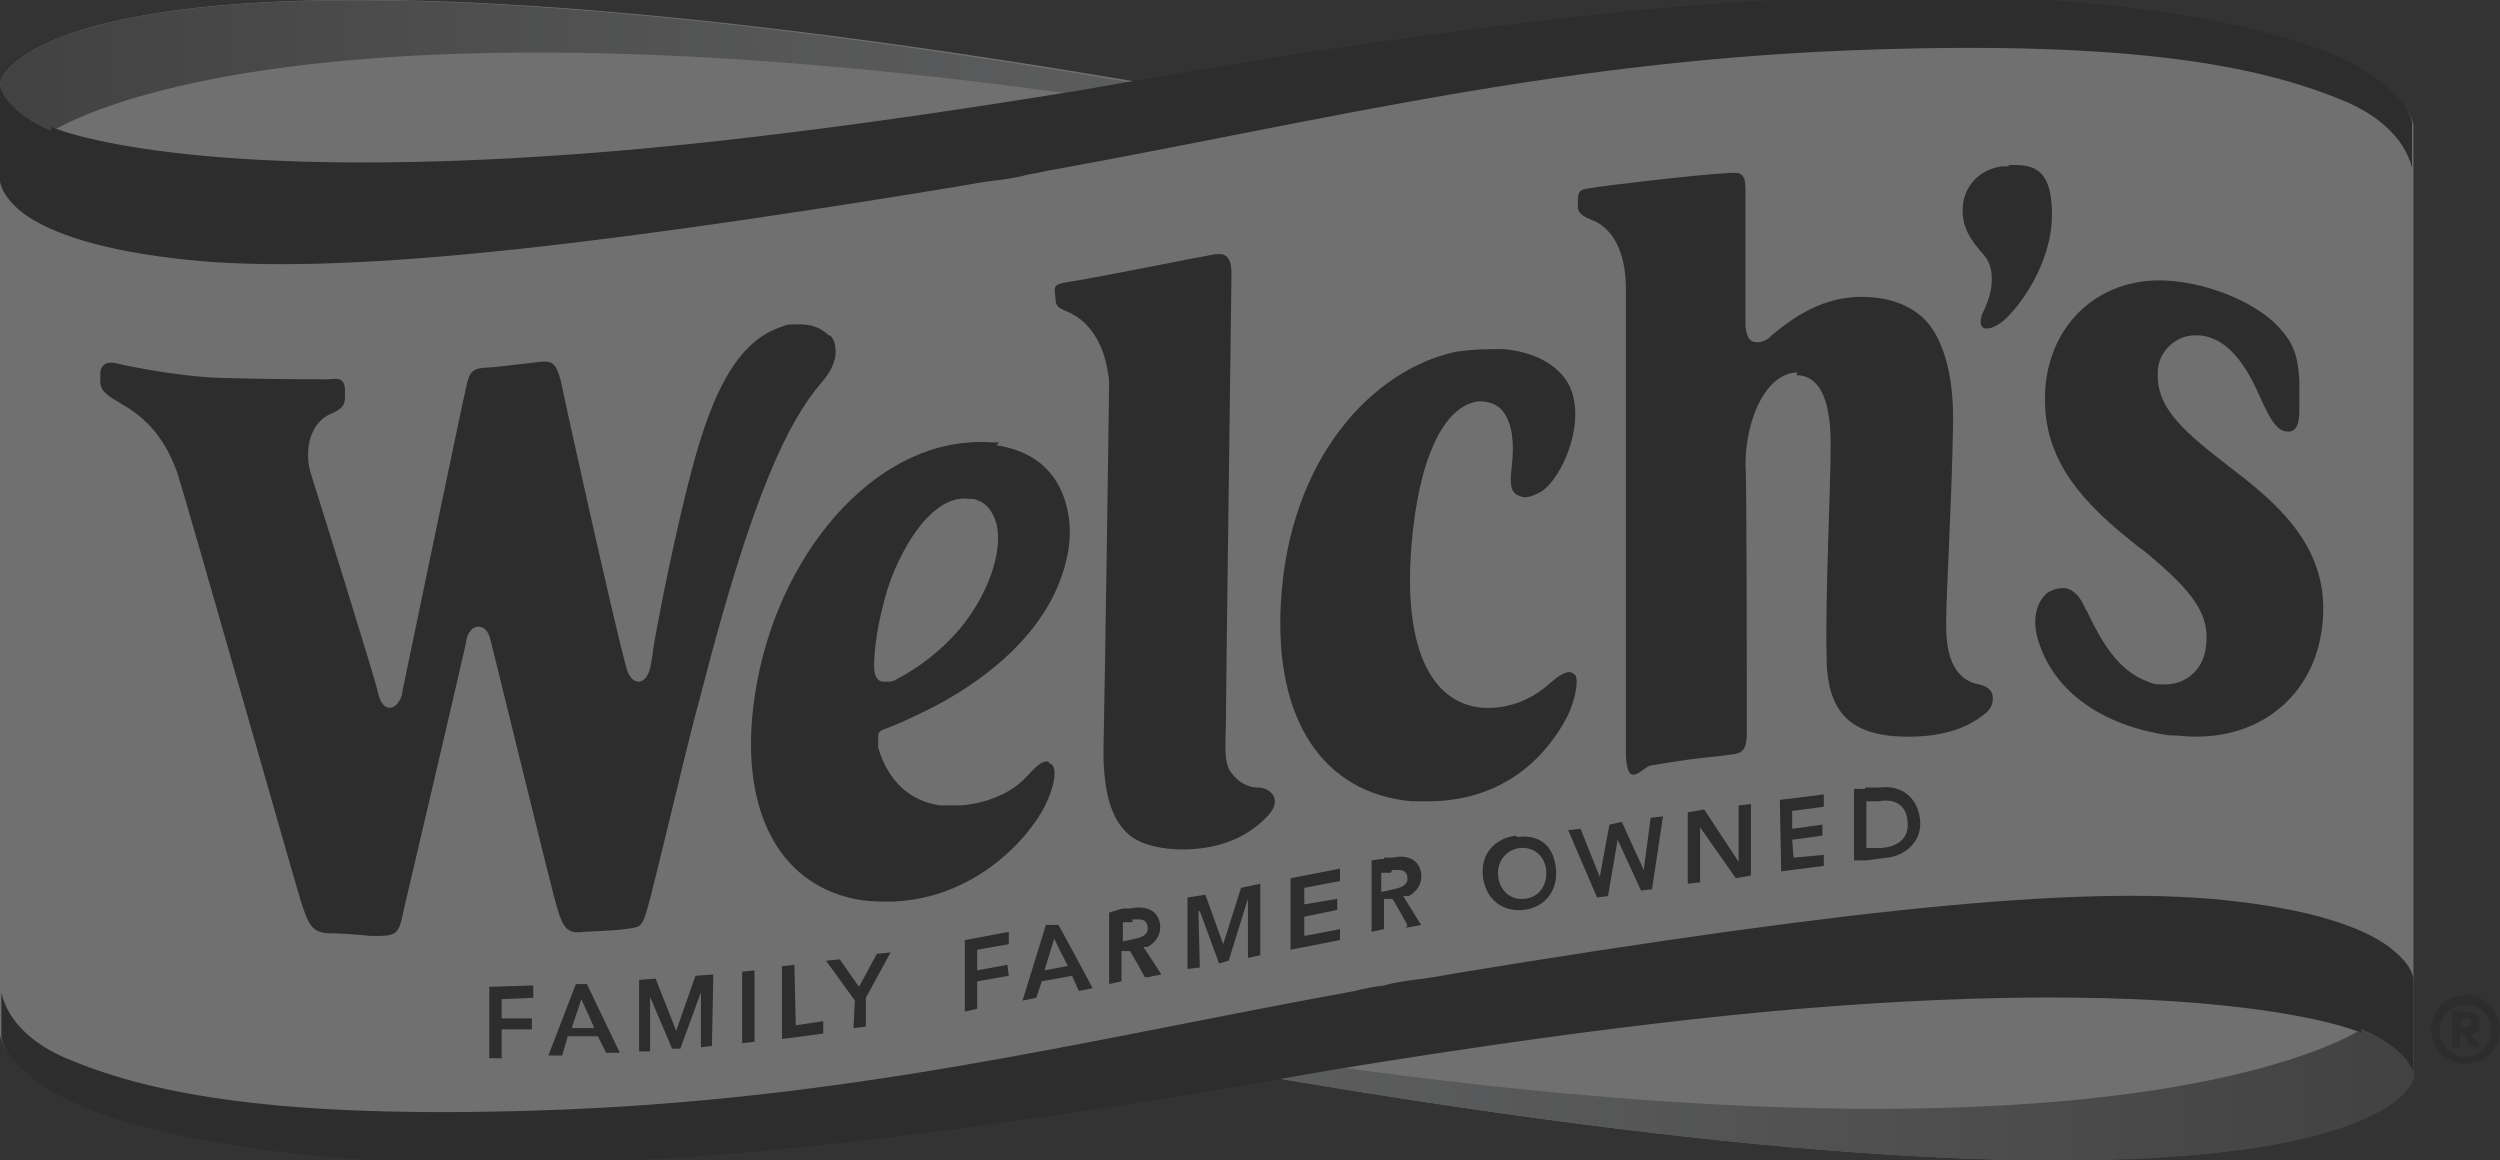 <?xml version="1.0" encoding="UTF-8"?> <svg xmlns="http://www.w3.org/2000/svg" xmlns:xlink="http://www.w3.org/1999/xlink" id="uuid-09906a7d-eacd-48dc-8868-fc07154bb263" viewBox="0 0 181.9 84.4"><rect x="0" y="0" width="181.9" height="84.4" fill="#333333" stroke="none"/><defs><style>.uuid-af5e59f9-fed2-4894-891b-9f81942af3ef{fill:url(#uuid-898d53e2-beb7-4368-8d3e-7261bf587c9b);}.uuid-af5e59f9-fed2-4894-891b-9f81942af3ef,.uuid-5b6a9a45-5294-4d24-8d61-bb14bed65d16,.uuid-cfda8262-c68b-485f-a975-06eb2c29b454,.uuid-3ce4935d-63d3-4da9-9545-270423c2df2f{stroke-width:0px;}.uuid-5b6a9a45-5294-4d24-8d61-bb14bed65d16{fill:#231f20;}.uuid-d26f8907-8cf2-40f7-8e0c-d222a786a069{opacity:.3;}.uuid-cfda8262-c68b-485f-a975-06eb2c29b454{fill:#fff;}.uuid-3ce4935d-63d3-4da9-9545-270423c2df2f{fill:url(#uuid-e7e1fed0-16bb-425d-957a-1518a885da5d);}</style><linearGradient id="uuid-898d53e2-beb7-4368-8d3e-7261bf587c9b" x1="176" y1="79.7" x2="92.7" y2="79.7" gradientUnits="userSpaceOnUse"><stop offset="0" stop-color="#636466"></stop><stop offset=".2" stop-color="#767779"></stop><stop offset=".7" stop-color="#a8aaac"></stop><stop offset="1" stop-color="#bcbec0"></stop></linearGradient><linearGradient id="uuid-e7e1fed0-16bb-425d-957a-1518a885da5d" x1="0" y1="4.8" x2="82.9" y2="4.8" xlink:href="#uuid-898d53e2-beb7-4368-8d3e-7261bf587c9b"></linearGradient></defs><g id="uuid-29324766-c1b2-422d-ad40-148f215caebf"><g class="uuid-d26f8907-8cf2-40f7-8e0c-d222a786a069"><path class="uuid-cfda8262-c68b-485f-a975-06eb2c29b454" d="M175.6,9.5c0-.1,0-.2,0-.4-.3-1.7-3-3.7-4.8-4.5,0,0-11.6-6.5-44.9-4.2-19,1.3-42.8,5.6-42.8,5.6h-.1C8.3-6.7,0,4.4,0,6.2H0S0,6.2,0,6.2H0s0,.3,0,.3v68.4c0,.1,0,.2,0,.4.3,1.7,3,3.7,4.8,4.5,0,0,11.6,6.5,44.9,4.2,19-1.3,42.8-5.6,42.8-5.6h.1c74.7,12.7,82.9,1.6,83-.1h0s0,0,0,0h0s0-.3,0-.3V9.5Z"></path><path class="uuid-5b6a9a45-5294-4d24-8d61-bb14bed65d16" d="M179.4,72.4c1.4,0,2.5,1.1,2.5,2.5s-1.1,2.5-2.5,2.5-2.5-1.1-2.5-2.5,1.1-2.5,2.5-2.5ZM179.4,76.9c1,0,1.9-.9,1.9-1.9s-.8-1.9-1.9-1.9-1.9.9-1.9,1.9.8,1.9,1.9,1.9ZM178.4,73.6h.8c.6,0,1.2.1,1.2.8s-.3.8-.6.8l.7,1h-.7l-.6-1h-.2v1h-.6v-2.6ZM179.1,74.7h.3c.2,0,.4,0,.4-.3s-.3-.3-.4-.3h-.3v.6Z"></path><path class="uuid-5b6a9a45-5294-4d24-8d61-bb14bed65d16" d="M88.4,18.5c-1.2.2-9.1,1.8-10.6,2-1.2.2-1.1.3-1,1.2,0,.2,0,.5.3.7.3.2.7.3,1,.5,1.3.7,2.1,2.2,2.4,3.6.1.5.2,1,.2,1.4s-.3,21.6-.4,26c-.1,3.2.4,5.3,1.5,6.5.8.9,2.1,1.3,3.8,1.4.3,0,.5,0,.8,0,3-.1,4.8-1.3,5.9-2.5,1-1.1.2-2-.8-2-.6,0-1.4-.3-2-1.2-.5-.8-.3-2.1-.3-4,0-1.8.4-31.4.4-31.9,0-.5.1-1.9-1.1-1.7"></path><path class="uuid-5b6a9a45-5294-4d24-8d61-bb14bed65d16" d="M146.1,12.1c-.1,0-.2,0-.4,0-1.7.2-2.9,1.5-2.9,3.2,0,1.2.5,2.1,1.5,3.2.8.9.6,2,.6,2.3-.1.8-.4,1.5-.7,2.1h0c-.1.4-.2.8.2,1,0,0,.2,0,.2,0,.3,0,.7-.2,1.1-.5,1.2-1,3.6-4.2,3.6-7.8s-1.6-3.6-3.1-3.6"></path><path class="uuid-5b6a9a45-5294-4d24-8d61-bb14bed65d16" d="M130.7,27.3s0,0,.1,0c2.2.1,2.4,3.3,2.4,5.1,0,3.1-.4,10.9-.3,15.3,0,4.1,1.7,5.8,5.6,5.9.1,0,.3,0,.4,0,2.2,0,4-.5,5.3-1.5.6-.4.8-.8.8-1.3,0-.3-.1-.8-1-1-2.1-.4-2.4-2.6-2.4-4.4,0-2.2.4-8.5.5-14.3.1-3.5-.6-6.3-2-7.8-1.1-1.1-2.6-1.7-4.7-1.7h0c-3.2,0-5.5,2-6.5,2.8,0,0-.1.1-.2.2-.3.2-.5.3-.8.3s-.8,0-.9-1.2v-9.9c0-1.2-.3-1.3-1.4-1.2-2,.1-8.9.9-10,1.1-.8.1-.8.4-.8,1.1,0,.5,0,.8,1,1.2.9.3,2.5,1.5,2.5,5s0,30.5,0,33.6,1.2,1.2,1.8,1.1c2.4-.4,3.1-.5,5.1-.7,1.4-.2,1.9,0,1.9-1.8,0-1.4,0-19.1-.1-19.3,0-3.6,1.6-6.8,3.8-6.8"></path><path class="uuid-5b6a9a45-5294-4d24-8d61-bb14bed65d16" d="M109.4,25.4c-1.1,0-2.2,0-3.5.2-6,1.3-12.1,7.7-12.7,18.2-.5,8.5,3,13.9,9.5,14.5.5,0,1,0,1.6,0,6.2-.2,8.9-4.5,9.8-6.3.5-1.1.8-2.5.5-2.9-.1-.1-.3-.2-.4-.2-.3,0-.7.2-1.3.7-1.3,1.2-2.7,1.8-4.3,1.9-.3,0-.5,0-.7,0-3.9-.3-5.8-4.6-5.2-11.8.5-6.2,2.3-10.2,4.9-10.5.7,0,1.4.2,1.8.8.6.8.8,2.1.6,3.9-.2,1.6,0,2,.6,2.2.4.2.9,0,1.5-.3,1.7-1.1,3.4-5.4,2-7.9-.8-1.4-2.5-2.3-4.7-2.5"></path><path class="uuid-5b6a9a45-5294-4d24-8d61-bb14bed65d16" d="M64.3,49.6c-.5,0-.7-.5-.7-1.1,0-2,.6-4.6,1.2-6.3,1.5-3.9,3.7-6.2,5.7-5.9,0,0,.2,0,.3,0,.9.2,1.4.8,1.7,1.8.5,2-.6,5.2-2.7,7.7-1.3,1.5-2.8,2.7-4.7,3.7h0c-.2.1-.4.1-.6.1M72.7,32.2c-.7,0-1.4-.1-2.2,0-7.6.5-14.5,9-15.7,19.3-.9,7.8,2.1,13.1,7.9,14,.7.1,1.5.1,2.2.1,5.9-.2,9.8-4.4,11.1-6.9.8-1.6.9-2.8.5-3.1-.1,0-.2-.2-.3-.2-.3,0-.7.2-1.3.9,0,0-.1.1-.2.2-.7.8-2.3,1.9-4.8,2.1-.5,0-1,0-1.5,0-2.2-.3-3.8-1.8-4.5-4.2,0-.3,0-.6,0-.9,0-.2.2-.4.6-.5.8-.3,1.9-.8,3.3-1.5,3.1-1.6,8.5-5.1,9.8-10.8.5-2,.2-4.1-.7-5.6-.9-1.5-2.4-2.4-4.4-2.7"></path><path class="uuid-5b6a9a45-5294-4d24-8d61-bb14bed65d16" d="M60.3,24.4c-.5-.5-1.2-.8-2.1-.8s-.9,0-1.4.2c-3.9,1.3-5.6,6.7-7,12.5-1,4.1-2,9.2-2.3,11.1,0,.3-.1.6-.1.7-.1.7-.3,1.4-.9,1.5h0c-.7,0-.9-.9-1-1.3-.9-3.3-4.6-20-4.7-20.6-.4-1.5-.7-1.5-2.1-1.3-1,.1-1.7.2-2.6.3-1.4.1-1.8,0-2.1,1.1-.3,1.2-4.7,22.4-4.7,22.4,0,.4-.3,1.2-.9,1.3h0c-.6,0-.8-.7-.9-1.1h0c0-.4-4.9-16-4.9-16-.5-1.7,0-3.7,1.5-4.3,1.1-.5,1-.8,1-1.7,0-1.1-.8-.8-1.3-.8s-3.9,0-7.6-.1c-3.7-.1-7.9-1.1-7.9-1.1,0,0-.9-.2-1,.7,0,1-.2,1.3,1.4,2.2,1,.6,3,1.7,4.2,5.1.6,1.8,8.7,30.3,9,31.2.5,1.5.7,2.2,1.9,2.3.9,0,2.2.1,3.2.2,1.9,0,2,0,2.4-2,.5-2.1,4.5-19.2,4.5-19.3,0-.4.3-1.2.9-1.2h0c.6,0,.8.6.9,1h0c.1.4,4.2,17.1,4.6,18.6.6,2.2.8,2.8,2.2,2.6,0,0,2.4-.1,3-.2,1.3-.2,1.2,0,1.9-2.6.3-1.2.8-3.2,1.3-5.3.6-2.4,1.3-5.5,2.3-9.2,3.7-14.4,6.3-19.8,8.8-22.7.6-.7.9-1.3,1-2,0-.5,0-1-.4-1.4"></path><path class="uuid-5b6a9a45-5294-4d24-8d61-bb14bed65d16" d="M150,42.8c-.3,0-.6.1-1,.3-.5.4-1.4,1.6-.6,3.8,1.2,3.5,4.6,5.9,9.4,6.6.7,0,1.3.1,2,.1,5.1,0,8.8-3.4,9.2-8.4.5-5.6-3.6-8.8-7-11.4h0c-3.5-2.7-5.1-4.3-5-6.7,0-1.5,1.3-2.7,2.7-2.7.3,0,.6,0,.9.1,1.5.4,2.7,1.8,3.8,4.3,1,2.3,1.5,2.6,2.1,2.6.2,0,.8,0,.8-1.5,0-.9,0-1.2,0-2.2h0c-.1-1.8-.4-2.8-1.7-4.1-1.3-1.3-3.6-2.4-5.9-2.9-.9-.2-1.8-.3-2.6-.3-2.5,0-4.7,1-6.2,2.7-1.4,1.6-2.2,3.8-2.1,6.3.1,4.9,3.8,8,6.8,10.4l.3.2c3.9,3.2,4.9,4.8,4.6,7.1-.2,1.6-1.4,2.7-3,2.7-.4,0-.8,0-1.2-.2-2.3-.8-3.5-3.2-4.3-4.8-.1-.3-.3-.5-.4-.8-.4-.8-1-1.3-1.6-1.2"></path><polygon class="uuid-5b6a9a45-5294-4d24-8d61-bb14bed65d16" points="35.6 71.8 38.8 71.7 38.8 72.6 36.5 72.7 36.5 74.1 38.7 74.1 38.7 74.9 36.5 74.9 36.5 77 35.6 77 35.6 71.8"></polygon><path class="uuid-5b6a9a45-5294-4d24-8d61-bb14bed65d16" d="M43.2,74.7l-.9-2-.7,2.1h1.6ZM41.9,71.6h.8s2.4,5,2.4,5h-1c0,0-.6-1.2-.6-1.2h-2.2c0,.1-.4,1.4-.4,1.4h-1s2-5.2,2-5.2Z"></path><polygon class="uuid-5b6a9a45-5294-4d24-8d61-bb14bed65d16" points="46.5 71.3 47.7 71.2 49.2 75 50.6 71 51.9 70.9 51.8 76.1 51 76.2 51 72.2 51 72.2 49.5 76.3 48.9 76.3 47.2 72.3 47.3 72.3 47.3 76.5 46.5 76.5 46.5 71.3"></polygon><polygon class="uuid-5b6a9a45-5294-4d24-8d61-bb14bed65d16" points="54 70.7 54.9 70.6 54.9 75.8 54 75.9 54 70.7"></polygon><polygon class="uuid-5b6a9a45-5294-4d24-8d61-bb14bed65d16" points="56.9 70.3 57.8 70.2 57.9 74.6 59.9 74.3 59.9 75.2 56.9 75.6 56.9 70.3"></polygon><polygon class="uuid-5b6a9a45-5294-4d24-8d61-bb14bed65d16" points="62.2 72.8 60.1 69.9 61.1 69.8 62.5 71.8 63.8 69.4 64.8 69.3 63 72.6 63 74.7 62.1 74.8 62.2 72.8"></polygon><polygon class="uuid-5b6a9a45-5294-4d24-8d61-bb14bed65d16" points="70.2 68.4 73.4 67.8 73.4 68.7 71.1 69.1 71.1 70.6 73.3 70.2 73.4 71 71.1 71.4 71.1 73.4 70.2 73.6 70.2 68.4"></polygon><path class="uuid-5b6a9a45-5294-4d24-8d61-bb14bed65d16" d="M77.7,70.3l-1-2-.7,2.3,1.6-.3ZM76.2,67.3h.8c0-.1,2.5,4.6,2.5,4.6l-1,.2-.5-1.1-2.2.4-.4,1.2-1,.2,1.7-5.5Z"></path><polygon class="uuid-5b6a9a45-5294-4d24-8d61-bb14bed65d16" points="86.4 65.3 87.7 65.1 89 68.7 90.3 64.6 91.7 64.3 91.7 69.5 90.8 69.7 90.8 65.4 90.8 65.4 89.4 69.9 88.7 70.1 87.3 66.3 87.2 66.3 87.3 70.4 86.4 70.5 86.4 65.3"></polygon><path class="uuid-5b6a9a45-5294-4d24-8d61-bb14bed65d16" d="M110.9,65.4c1.1-.1,1.7-1,1.6-2.1-.1-1-.9-1.7-1.9-1.6-1,.1-1.7,1-1.6,2,.1,1.1.9,1.8,1.9,1.7M110.4,60.9c1.6-.2,2.6.6,2.8,2.2.2,1.6-.7,2.9-2.3,3.1-1.6.2-2.8-.8-3-2.4-.2-1.6.8-2.8,2.4-3"></path><polygon class="uuid-5b6a9a45-5294-4d24-8d61-bb14bed65d16" points="114.1 60.4 115 60.3 116.4 63.8 116.4 63.8 117.1 60 118 59.8 119.6 63.3 119.6 63.3 120.1 59.5 121 59.4 120.2 64.7 119.4 64.8 117.7 61.1 117.7 61.1 117 65.2 116.2 65.3 114.1 60.4"></polygon><polygon class="uuid-5b6a9a45-5294-4d24-8d61-bb14bed65d16" points="127.4 58.5 127.4 63.7 126.3 63.9 123.7 60.2 123.7 60.2 123.7 64.2 122.8 64.3 122.8 59.1 124 58.9 126.5 62.7 126.5 62.7 126.5 62.7 126.5 62.7 126.5 58.6 127.4 58.5"></polygon><polygon class="uuid-5b6a9a45-5294-4d24-8d61-bb14bed65d16" points="97.5 63.2 93.9 63.9 93.9 69.1 97.5 68.4 97.5 67.6 94.9 68.1 94.9 66.7 97.3 66.2 97.3 65.4 94.9 65.8 94.9 64.6 97.5 64.1 97.5 63.2"></polygon><path class="uuid-5b6a9a45-5294-4d24-8d61-bb14bed65d16" d="M101.3,63.3c.5,0,1-.1,1.1.5.1.6-.5.8-1,.9l-.9.2v-1.3s0-.1,0-.1h.7ZM102.3,67.5l1.1-.2-1.3-2.1h.4c.7-.4,1-1,.9-1.7-.2-1.1-1.2-1.3-2.1-1.1h-.6c0,.1,0,.1,0,.1h-.2s0,0,0,0h0s-.7.1-.7.1v5.2s.9-.2.9-.2v-1.9s0-.3,0-.3h.6c0-.1,1.1,1.9,1.1,1.9Z"></path><path class="uuid-5b6a9a45-5294-4d24-8d61-bb14bed65d16" d="M82.4,66.9c.5,0,1-.1,1.1.5.1.6-.4.8-.9.9l-.9.2v-1.3s0-.1,0-.1h.7ZM83.5,71.1l1-.2-1.3-2h.3c.7-.4,1-1,.9-1.7-.2-1.1-1.2-1.3-2.2-1.1h-.5c0,0-1,.3-1,.3v5.2s.9-.2.9-.2v-1.9s0-.3,0-.3h.6c0-.1,1.1,1.9,1.1,1.9Z"></path><polygon class="uuid-5b6a9a45-5294-4d24-8d61-bb14bed65d16" points="132.6 60 130.4 60.3 130.4 59 132.7 58.7 132.7 57.8 129.5 58.2 129.6 63.4 132.7 63 132.7 62.2 130.5 62.4 130.4 61.1 132.6 60.8 132.6 60"></polygon><path class="uuid-5b6a9a45-5294-4d24-8d61-bb14bed65d16" d="M136.9,61.7h-1.1c0,.1,0-3.4,0-3.4h.9c1.1-.2,2,.2,2.1,1.5.1,1.2-.7,1.8-1.9,1.9M139.7,59.6c-.2-1.7-1.5-2.5-2.9-2.3h-1.1c0,.1,0,.1,0,.1h0s-.8,0-.8,0v5.2s.9,0,.9,0h0s1.5-.2,1.5-.2c1.2-.1,2.6-1.1,2.4-2.8"></path><path class="uuid-af5e59f9-fed2-4894-891b-9f81942af3ef" d="M175.6,78.3c0-1-1.7-2.6-3.8-3.4-1.5.9-18,10.6-74.7,2.7l-4.5.8c74.7,12.7,82.9,1.7,83,0h0Z"></path><path class="uuid-3ce4935d-63d3-4da9-9545-270423c2df2f" d="M0,6.2c0,1,1.6,2.6,3.7,3.4,1.5-.9,18-10.6,74.7-2.7l4.5-.8C8.3-6.7,0,4.4,0,6.2h0Z"></path><path class="uuid-5b6a9a45-5294-4d24-8d61-bb14bed65d16" d="M171.8,74.9c2.1.8,3.8,2.4,3.8,3.4h0v-6.7s0-.1,0-.3c0-.4-.3-1.2-1.4-2.1-1.7-1.5-5.4-2.9-11.4-3.6-10.5-1.3-27.5.4-56.8,5.2-1.1.2-2.2.4-3.2.5-.7.1-1.4.2-2.1.4-.7.1-1.4.2-2.1.4-19.8,3.6-36.9,8-59.5,8.7-18.8.6-27.9-1.2-33.8-3.6-2.6-1-4.7-2.7-5.2-5v2.9c0,.1,0,.2,0,.4.3,1.7,3,3.7,4.8,4.5,0,0,11.6,6.5,44.9,4.2,19-1.3,42.8-5.6,42.8-5.6l4.6-.8c7.4-1.2,22.6-3.6,36.3-4.6,28.5-2.1,37.9,1.8,37.9,1.8,0,0,.2,0,.4.2Z"></path><path class="uuid-5b6a9a45-5294-4d24-8d61-bb14bed65d16" d="M3.7,9.5c-2.1-.8-3.7-2.4-3.7-3.4h0s0,.3,0,.3v6.4s0,.1,0,.3c0,.4.3,1.2,1.3,2.1,1.7,1.5,5.4,2.9,11.4,3.6,10.5,1.3,27.5-.4,56.8-5.2,1.1-.2,2.2-.4,3.2-.5.7-.1,1.4-.2,2.1-.4.7-.1,1.4-.3,2.1-.4,19.8-3.6,36.9-8,59.5-8.7,18.8-.6,27.9,1.2,33.8,3.6,2.6,1,4.7,2.7,5.3,5v-2.9c0-.1,0-.2,0-.4-.3-1.7-3-3.7-4.8-4.5,0,0-11.7-6.5-44.9-4.2-19,1.3-42.8,5.6-42.8,5.6l-4.6.8c-7.4,1.2-22.6,3.6-36.3,4.6-28.5,2.1-37.9-1.8-37.9-1.8,0,0-.2,0-.4-.2Z"></path></g></g></svg> 